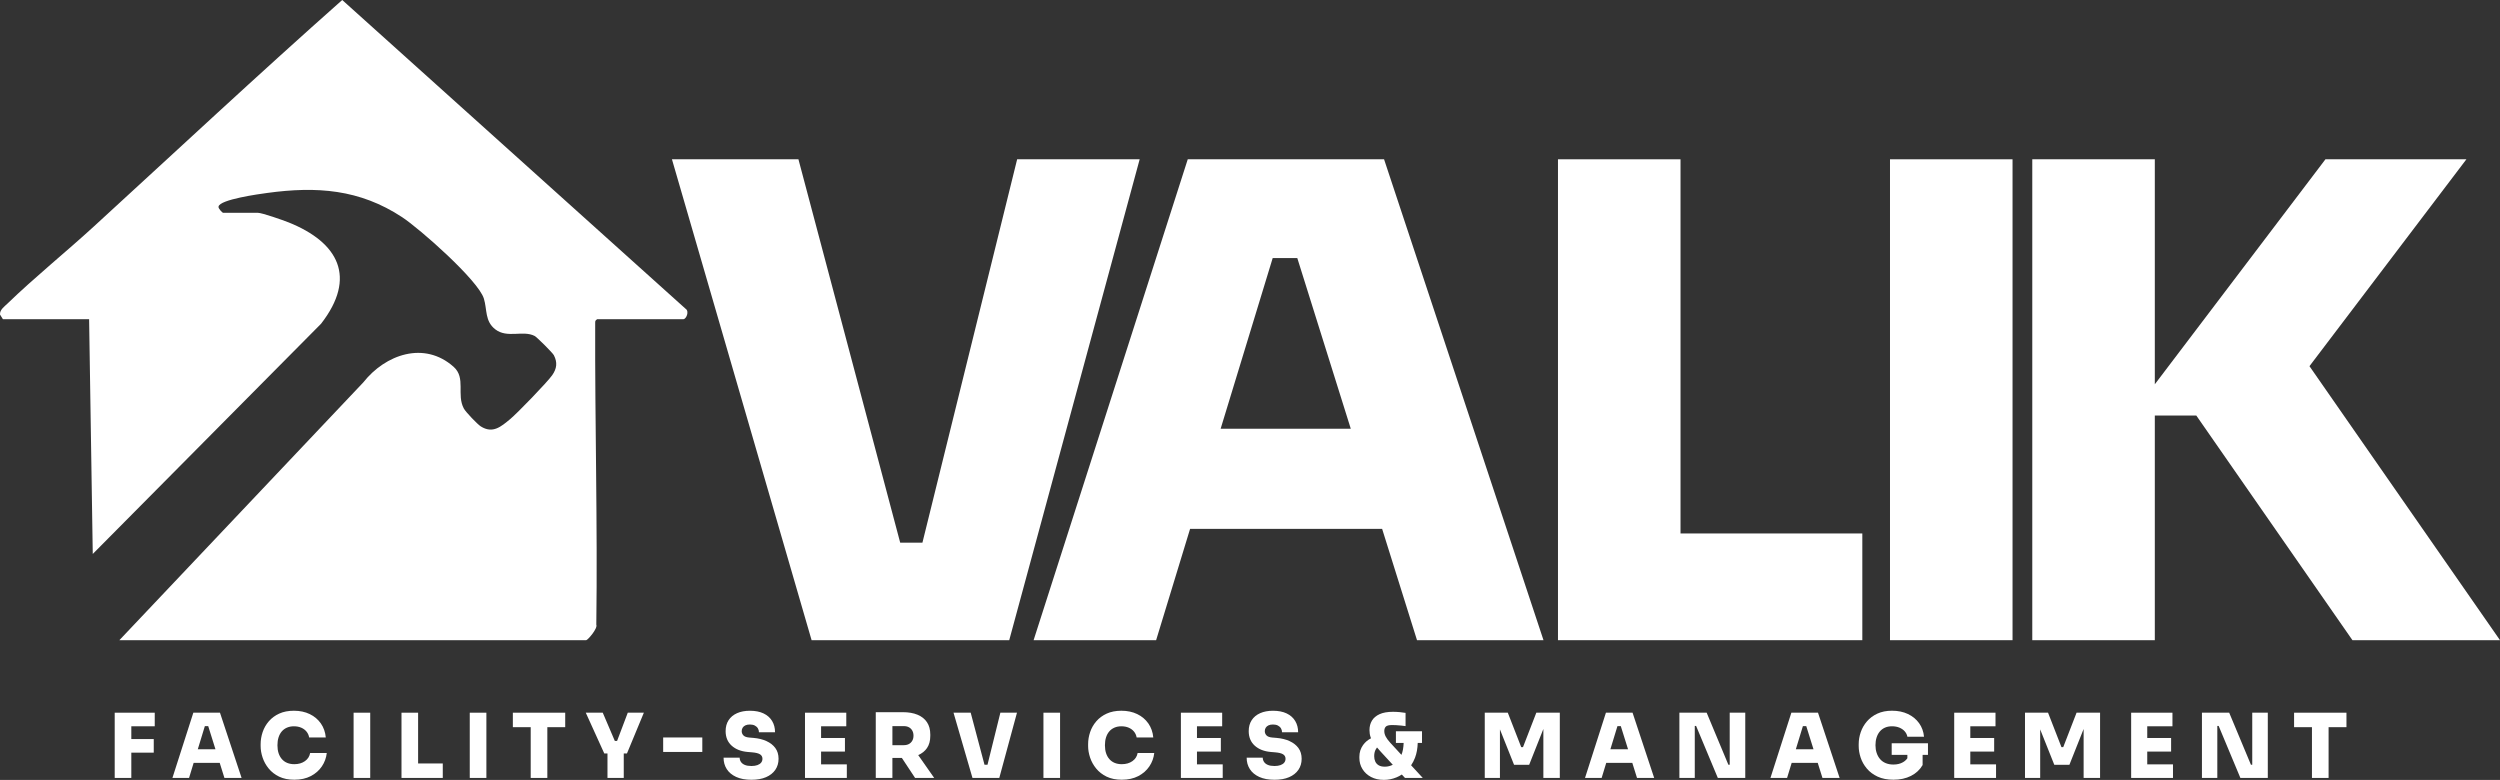 <?xml version="1.0" encoding="UTF-8"?><svg id="Ebene_1" xmlns="http://www.w3.org/2000/svg" viewBox="0 0 1486.88 463.85"><rect x="0" y="0" width="1486.88" height="463.85" fill="#333333" stroke="none"/><defs><style>.cls-1{fill:#fff;}</style></defs><polygon class="cls-1" points="600.24 380.75 677.82 94.74 604.95 94.74 548.61 322.77 535.4 322.77 474.87 94.74 399.64 94.74 482.7 380.75 600.24 380.75"/><path class="cls-1" d="M822.02,314.54l20.75,66.21h75.23l-94.82-286.01h-116.76l-91.68,286.01h72.87l20.2-66.21h114.21ZM725.98,254.98l30.95-101.48h14.64l31.8,101.48h-77.39Z"/><polygon class="cls-1" points="1107.62 380.75 1107.62 317.28 999.49 317.28 999.49 94.74 926.61 94.74 926.61 380.75 991.65 380.75 999.49 380.75 1107.62 380.75"/><rect class="cls-1" x="1124.08" y="94.74" width="72.88" height="286.01"/><polygon class="cls-1" points="1373.56 217.78 1466.9 94.74 1383.06 94.74 1281.58 228.55 1281.58 94.74 1208.7 94.74 1208.7 380.75 1281.58 380.75 1281.58 247.15 1306.26 247.15 1399.12 380.75 1486.88 380.75 1373.56 217.78"/><polygon class="cls-1" points="77.04 423.88 68.22 423.88 68.22 462.68 78.1 462.68 78.1 447.64 91.44 447.64 91.44 439.56 78.1 439.56 78.1 431.96 92.03 431.96 92.03 423.88 78.1 423.88 77.04 423.88"/><path class="cls-1" d="M114.99,423.88l-12.44,38.8h9.89l2.74-8.98h15.49l2.81,8.98h10.21l-12.86-38.8h-15.84ZM117.64,445.62l4.2-13.77h1.99l4.31,13.77h-10.5Z"/><path class="cls-1" d="M181.35,452.69c-1.72,1.21-3.82,1.81-6.3,1.81-1.59,0-3.01-.26-4.25-.77-1.24-.51-2.29-1.27-3.16-2.26-.87-.99-1.52-2.18-1.97-3.56s-.66-2.94-.66-4.68.22-3.3.66-4.68,1.08-2.56,1.91-3.53c.83-.97,1.86-1.73,3.08-2.26,1.22-.53,2.59-.8,4.12-.8,1.63,0,3.08.27,4.36.82s2.32,1.32,3.14,2.31c.82.99,1.35,2.16,1.59,3.51h9.89c-.28-3.15-1.26-5.93-2.92-8.32-1.67-2.39-3.87-4.25-6.62-5.58-2.75-1.33-5.89-1.99-9.43-1.99-3.33,0-6.24.57-8.72,1.7-2.48,1.13-4.54,2.66-6.19,4.57-1.65,1.91-2.87,4.05-3.67,6.41s-1.2,4.76-1.2,7.2v1.17c0,2.2.39,4.46,1.17,6.8.78,2.34,1.98,4.51,3.61,6.51,1.63,2,3.7,3.61,6.22,4.84,2.52,1.22,5.53,1.83,9.04,1.83,3.76,0,7.02-.72,9.78-2.15,2.76-1.43,4.96-3.36,6.59-5.77s2.6-5.07,2.92-7.97h-9.89c-.35,2.02-1.39,3.63-3.11,4.84Z"/><rect class="cls-1" x="210.3" y="423.88" width="9.89" height="38.8"/><polygon class="cls-1" points="248.67 423.88 238.79 423.88 238.79 462.68 247.61 462.68 248.67 462.68 263.34 462.68 263.34 454.07 248.67 454.07 248.67 423.88"/><rect class="cls-1" x="279.39" y="423.88" width="9.89" height="38.8"/><polygon class="cls-1" points="305.02 432.49 315.64 432.49 315.64 462.68 325.53 462.68 325.53 432.49 336.16 432.49 336.16 423.88 305.02 423.88 305.02 432.49"/><polygon class="cls-1" points="367.01 440.68 365.67 440.68 358.49 423.88 348.39 423.88 359.39 448.12 361.3 448.12 361.3 462.68 370.98 462.68 370.98 448.12 372.89 448.12 382.94 423.88 373.37 423.88 367.01 440.68"/><rect class="cls-1" x="394.42" y="438.61" width="23.28" height="8.61"/><path class="cls-1" d="M455.86,440.76c-2.23-1.01-4.8-1.64-7.71-1.89l-2.5-.21c-1.67-.14-2.83-.57-3.51-1.28-.67-.71-1.01-1.56-1.01-2.55,0-.74.19-1.42.56-2.02s.92-1.07,1.65-1.41c.73-.34,1.62-.5,2.68-.5,1.13,0,2.1.21,2.9.61.8.41,1.41.97,1.83,1.67.43.71.64,1.49.64,2.34h9.57c0-2.55-.58-4.79-1.75-6.72-1.17-1.93-2.86-3.43-5.08-4.49-2.21-1.06-4.92-1.59-8.11-1.59-2.94,0-5.49.48-7.65,1.44s-3.84,2.34-5.02,4.15c-1.19,1.81-1.78,3.99-1.78,6.54,0,3.58,1.19,6.45,3.56,8.61s5.56,3.42,9.57,3.77l2.5.21c2.27.18,3.88.58,4.84,1.2.96.62,1.43,1.5,1.43,2.63,0,.89-.26,1.65-.77,2.29-.51.64-1.26,1.13-2.23,1.49-.98.35-2.15.53-3.54.53-1.59,0-2.91-.21-3.93-.64-1.03-.42-1.8-1.02-2.31-1.78-.51-.76-.77-1.6-.77-2.52h-9.57c0,2.55.63,4.81,1.89,6.78,1.26,1.97,3.12,3.52,5.58,4.65,2.46,1.13,5.5,1.7,9.12,1.7,3.37,0,6.25-.51,8.64-1.54s4.23-2.48,5.53-4.36c1.29-1.88,1.94-4.07,1.94-6.59s-.64-4.64-1.91-6.38c-1.28-1.74-3.03-3.11-5.26-4.12Z"/><polygon class="cls-1" points="488.34 447 502.53 447 502.53 438.92 488.34 438.92 488.34 431.96 503.33 431.96 503.33 423.88 488.34 423.88 487.28 423.88 478.77 423.88 478.77 462.68 487.28 462.68 488.34 462.68 503.65 462.68 503.65 454.61 488.34 454.61 488.34 447"/><path class="cls-1" d="M551.3,444.96c1.33-1.93,1.99-4.35,1.99-7.26v-.85c0-2.9-.66-5.34-1.97-7.31-1.31-1.97-3.19-3.45-5.63-4.46-2.45-1.01-5.35-1.51-8.72-1.51h-16.11v39.12h9.89v-11.91h5.63l7.87,11.91h11.37l-9.51-13.59c2.2-.97,3.94-2.34,5.18-4.14ZM530.76,431.86h6.8c1.17,0,2.18.23,3.03.69.85.46,1.51,1.12,1.99,1.97.48.85.72,1.86.72,3.03s-.24,2.13-.72,2.98-1.14,1.51-1.99,1.97c-.85.46-1.86.69-3.03.69h-6.8v-11.32Z"/><polygon class="cls-1" points="587.32 454.82 585.53 454.82 577.32 423.88 567.11 423.88 578.38 462.68 594.33 462.68 604.85 423.88 594.97 423.88 587.32 454.82"/><rect class="cls-1" x="620.59" y="423.88" width="9.89" height="38.8"/><path class="cls-1" d="M673.5,452.69c-1.72,1.21-3.82,1.81-6.3,1.81-1.59,0-3.01-.26-4.25-.77-1.24-.51-2.29-1.27-3.16-2.26-.87-.99-1.52-2.18-1.97-3.56s-.66-2.94-.66-4.68.22-3.3.66-4.68,1.08-2.56,1.91-3.53c.83-.97,1.86-1.73,3.08-2.26,1.22-.53,2.59-.8,4.12-.8,1.63,0,3.08.27,4.36.82s2.32,1.32,3.14,2.31c.82.99,1.35,2.16,1.59,3.51h9.89c-.28-3.15-1.26-5.93-2.92-8.32-1.67-2.39-3.87-4.25-6.62-5.58-2.75-1.33-5.89-1.99-9.43-1.99-3.33,0-6.24.57-8.72,1.7-2.48,1.13-4.54,2.66-6.19,4.57-1.65,1.91-2.87,4.05-3.67,6.41s-1.2,4.76-1.2,7.2v1.17c0,2.2.39,4.46,1.17,6.8.78,2.34,1.98,4.51,3.61,6.51,1.63,2,3.7,3.61,6.22,4.84,2.52,1.22,5.53,1.83,9.04,1.83,3.76,0,7.02-.72,9.78-2.15,2.76-1.43,4.96-3.36,6.59-5.77s2.6-5.07,2.92-7.97h-9.89c-.35,2.02-1.39,3.63-3.11,4.84Z"/><polygon class="cls-1" points="711.9 447 726.1 447 726.1 438.92 711.9 438.92 711.9 431.96 726.89 431.96 726.89 423.88 711.9 423.88 710.84 423.88 702.34 423.88 702.34 462.68 710.84 462.68 711.9 462.68 727.21 462.68 727.21 454.61 711.9 454.61 711.9 447"/><path class="cls-1" d="M766.97,440.76c-2.23-1.01-4.8-1.64-7.71-1.89l-2.5-.21c-1.67-.14-2.83-.57-3.51-1.28-.67-.71-1.01-1.56-1.01-2.55,0-.74.19-1.42.56-2.02s.92-1.07,1.65-1.41c.73-.34,1.62-.5,2.68-.5,1.13,0,2.1.21,2.9.61.8.41,1.41.97,1.83,1.67.43.71.64,1.49.64,2.34h9.57c0-2.55-.58-4.79-1.75-6.72-1.17-1.93-2.86-3.43-5.08-4.49-2.21-1.06-4.92-1.59-8.11-1.59-2.94,0-5.49.48-7.65,1.44s-3.84,2.34-5.02,4.15c-1.19,1.81-1.78,3.99-1.78,6.54,0,3.58,1.19,6.45,3.56,8.61s5.56,3.42,9.57,3.77l2.5.21c2.27.18,3.88.58,4.84,1.2.96.62,1.43,1.5,1.43,2.63,0,.89-.26,1.65-.77,2.29-.51.64-1.26,1.13-2.23,1.49-.98.35-2.15.53-3.54.53-1.59,0-2.91-.21-3.93-.64-1.03-.42-1.8-1.02-2.31-1.78-.51-.76-.77-1.6-.77-2.52h-9.57c0,2.55.63,4.81,1.89,6.78,1.26,1.97,3.12,3.52,5.58,4.65,2.46,1.13,5.5,1.7,9.12,1.7,3.37,0,6.25-.51,8.64-1.54s4.23-2.48,5.53-4.36c1.29-1.88,1.94-4.07,1.94-6.59s-.64-4.64-1.91-6.38c-1.28-1.74-3.03-3.11-5.26-4.12Z"/><path class="cls-1" d="M841.57,450.7c.99-2.57,1.52-5.53,1.63-8.85h2.54v-6.91h-15.52v6.91h4.6c-.1,2.84-.53,5.21-1.31,7.11l-6.7-7.27c-1.24-1.38-2.14-2.6-2.68-3.67-.55-1.06-.82-2.14-.82-3.24s.3-1.97.9-2.6c.6-.64,1.88-.96,3.83-.96.64,0,1.44.03,2.42.08.97.05,1.96.13,2.95.24.99.11,1.84.21,2.55.32v-7.87c-.99-.18-2.15-.33-3.48-.45-1.33-.12-2.67-.19-4.01-.19-3.26,0-5.92.47-7.97,1.41-2.06.94-3.57,2.22-4.54,3.85-.98,1.63-1.46,3.51-1.46,5.63,0,1.52.22,2.92.66,4.2.08.22.17.43.26.65-1.91.98-3.51,2.31-4.75,4.05-1.45,2.04-2.18,4.35-2.18,6.94v.69c0,2.45.61,4.66,1.83,6.64,1.22,1.98,2.92,3.55,5.1,4.7,2.18,1.15,4.72,1.73,7.63,1.73,2.59,0,5.08-.5,7.5-1.49,1.12-.46,2.18-1.03,3.19-1.7l1.86,2.02h10.58l-6.92-7.51c.9-1.34,1.68-2.83,2.32-4.48ZM823.68,455.99c-1.52,0-2.75-.27-3.69-.82-.94-.55-1.62-1.3-2.05-2.26s-.64-2-.64-3.14c0-1.52.28-2.83.85-3.91.26-.49.53-.92.83-1.3.65.78,1.39,1.61,2.2,2.5l7.18,7.79c-1.48.74-3.04,1.14-4.68,1.14Z"/><polygon class="cls-1" points="905.81 444.35 904.74 444.35 896.77 423.88 883.06 423.88 883.06 462.68 892.09 462.68 892.09 433.81 900.49 454.87 909.47 454.87 917.92 433.56 917.92 462.68 927.7 462.68 927.7 423.88 913.73 423.88 905.81 444.35"/><path class="cls-1" d="M955.13,423.88l-12.44,38.8h9.89l2.74-8.98h15.49l2.81,8.98h10.21l-12.86-38.8h-15.84ZM957.78,445.62l4.2-13.77h1.99l4.31,13.77h-10.5Z"/><polygon class="cls-1" points="1028.75 454.82 1027.95 454.82 1015.04 423.88 998.82 423.88 998.82 462.68 1007.97 462.68 1007.97 431.75 1008.76 431.75 1021.68 462.68 1038 462.68 1038 423.88 1028.75 423.88 1028.75 454.82"/><path class="cls-1" d="M1065.42,423.88l-12.44,38.8h9.89l2.74-8.98h15.49l2.81,8.98h10.21l-12.86-38.8h-15.84ZM1068.08,445.62l4.2-13.77h1.99l4.31,13.77h-10.5Z"/><path class="cls-1" d="M1125.06,448.97h9.35v2.01c-.65.92-1.5,1.72-2.6,2.35-1.59.92-3.49,1.38-5.69,1.38-1.74,0-3.28-.28-4.62-.85-1.35-.57-2.46-1.37-3.35-2.42-.89-1.04-1.56-2.27-2.02-3.67-.46-1.4-.69-2.92-.69-4.54s.21-3.14.64-4.52c.43-1.38,1.05-2.58,1.89-3.59.83-1.01,1.86-1.79,3.08-2.34s2.63-.82,4.23-.82,3.14.27,4.44.82c1.29.55,2.35,1.29,3.16,2.23.81.94,1.33,1.99,1.54,3.16h9.89c-.28-3.05-1.26-5.73-2.92-8.05-1.67-2.32-3.87-4.14-6.62-5.45-2.75-1.31-5.91-1.97-9.49-1.97-3.33,0-6.24.58-8.72,1.73-2.48,1.15-4.54,2.68-6.19,4.6-1.65,1.91-2.88,4.05-3.69,6.41-.82,2.36-1.22,4.74-1.22,7.15v1.17c0,2.23.39,4.52,1.17,6.86.78,2.34,2,4.5,3.67,6.48,1.67,1.99,3.81,3.59,6.43,4.81s5.76,1.83,9.41,1.83c3.93,0,7.4-.75,10.39-2.26,2.99-1.51,5.31-3.66,6.94-6.46v-6.06h3.19v-6.91h-21.58v6.91Z"/><polygon class="cls-1" points="1171.84 447 1186.03 447 1186.03 438.92 1171.84 438.92 1171.84 431.96 1186.83 431.96 1186.83 423.88 1171.84 423.88 1170.77 423.88 1162.27 423.88 1162.27 462.68 1170.77 462.68 1171.84 462.68 1187.15 462.68 1187.15 454.61 1171.84 454.61 1171.84 447"/><polygon class="cls-1" points="1227.12 444.35 1226.05 444.35 1218.08 423.88 1204.37 423.88 1204.37 462.68 1213.4 462.68 1213.4 433.81 1221.8 454.87 1230.78 454.87 1239.24 433.56 1239.24 462.68 1249.02 462.68 1249.02 423.88 1235.04 423.88 1227.12 444.35"/><polygon class="cls-1" points="1277.08 447 1291.27 447 1291.27 438.92 1277.08 438.92 1277.08 431.96 1292.07 431.96 1292.07 423.88 1277.08 423.88 1276.02 423.88 1267.51 423.88 1267.51 462.68 1276.02 462.68 1277.08 462.68 1292.39 462.68 1292.39 454.61 1277.08 454.61 1277.08 447"/><polygon class="cls-1" points="1339.53 454.82 1338.74 454.82 1325.82 423.88 1309.61 423.88 1309.61 462.68 1318.75 462.68 1318.75 431.75 1319.55 431.75 1332.47 462.68 1348.78 462.68 1348.78 423.88 1339.53 423.88 1339.53 454.82"/><polygon class="cls-1" points="1364.41 432.49 1375.04 432.49 1375.04 462.68 1384.93 462.68 1384.93 432.49 1395.56 432.49 1395.56 423.88 1364.41 423.88 1364.41 432.49"/><path class="cls-1" d="M171.66,132.28c-3.16-1.27-15.78-5.71-18.29-5.71h-20.73c-.3,0-2.97-2.57-2.67-3.69.72-4.27,24.29-7.48,29.03-8.13,29.36-4.01,54.87-2.23,80.15,14.4,10.51,6.91,45.36,37.63,48.64,48.45,2.02,6.64.5,13.42,6.8,18.29,7.11,5.49,16.47.36,23.37,3.91,1.41.73,10.72,10.04,11.45,11.45,2.24,4.34,1.75,7.96-.95,11.86-2.88,4.16-20.84,22.7-25.08,26.2-5.39,4.44-10.28,8.79-17.42,4.3-2-1.26-8.94-8.51-10.09-10.64-4.47-8.26,1.36-18.18-6.06-24.79-17.49-15.59-40.63-7.37-53.75,9.27l-145.07,153.31h277.65c.87,0,7.01-7,6.02-9.25.79-59.8-.86-119.66-.67-179.44,0-1.27.07-1.41,1.19-2.23h51.27c1.65,0,3.73-4.67,1.29-6.22L203.54,0c-49.74,44.07-98.65,89.76-147.79,134.76-16.68,15.27-35.15,30.17-51.3,45.79-1.88,1.82-4.67,3.73-4.44,6.54l1.72,2.75h51.27l2.17,139.63,135.8-136.94c21.33-27.52,10.52-48.27-19.32-60.26Z"/></svg>